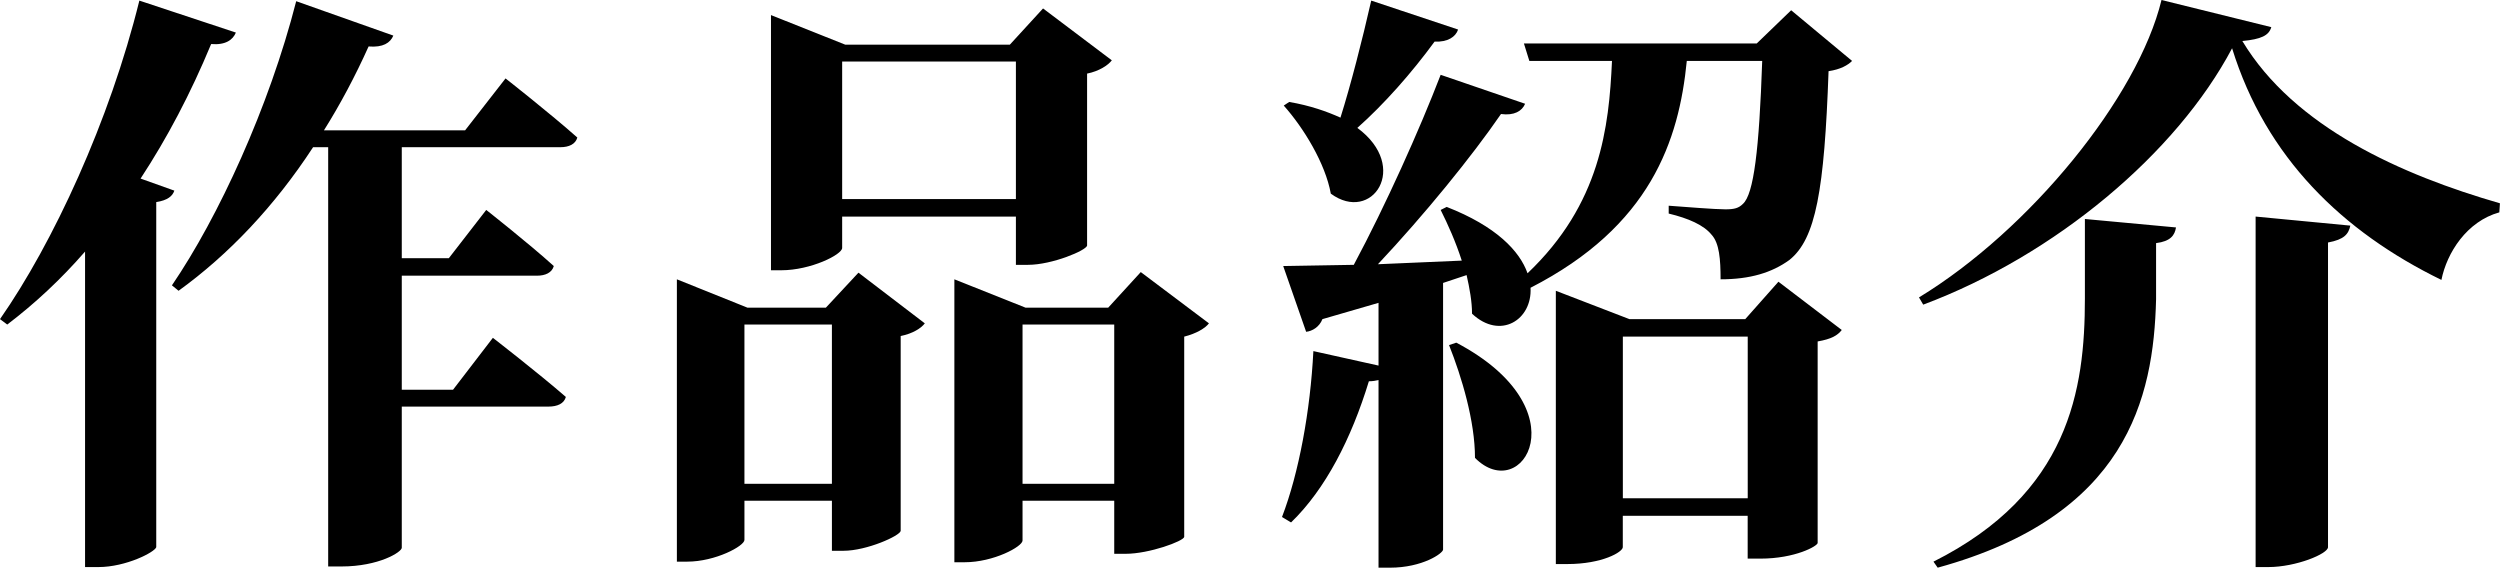 <?xml version="1.0" encoding="UTF-8"?>
<svg id="_レイヤー_2" data-name="レイヤー 2" xmlns="http://www.w3.org/2000/svg" viewBox="0 0 414.41 94.11">
  <defs>
    <style>
      .cls-1 {
        fill: #000;
        stroke-width: 0px;
      }
    </style>
  </defs>
  <g id="layer">
    <g>
      <path class="cls-1" d="M39.1,5.4c-.5,1.2-1.7,2.1-4.1,1.9-3.4,8.2-7.3,15.6-11.7,22.3l5.6,2c-.3.9-1.1,1.6-3,1.9v57.2c-.2.8-5,3.3-9.6,3.3h-2.2v-52.3c-4,4.6-8.3,8.6-12.9,12.1l-1.2-.9C8.8,40.3,18.2,20,23.1.1l16,5.3ZM65.2,5.9c-.5,1.2-1.7,2-4.1,1.8-2.2,4.9-4.7,9.6-7.4,13.9h23.4l6.7-8.6s7.4,5.8,11.9,9.8c-.3,1.1-1.4,1.6-2.8,1.6h-26.3v18.4h7.8l6.2-8s7,5.5,11.2,9.3c-.3,1.1-1.4,1.6-2.8,1.6h-22.4v18.9h8.5l6.6-8.6s7.5,5.8,12.1,9.8c-.3,1.1-1.4,1.6-2.9,1.6h-24.3v23.4c0,.7-3.8,3.1-10,3.1h-2.2V24.4h-2.5c-6.4,9.8-14,17.8-22.3,23.8l-1.1-.9C36.2,36,44.6,17.8,49.1.2l16.1,5.7Z"/>
      <path class="cls-1" d="M112.2,46.3l11.7,4.7h13l5.4-5.8,11,8.4c-.6.8-2,1.7-4,2.1v32.3c-.1.8-5.6,3.3-9.5,3.3h-1.9v-8.3h-14.5v6.5c0,1-4.8,3.6-9.5,3.6h-1.7v-46.8ZM123.4,53.8v26.4h14.5v-26.4h-14.5ZM127.8,2.5l12.3,4.9h27.3l5.5-6,11.4,8.6c-.6.8-2.1,1.8-4.1,2.2v28.5c-.1.8-5.8,3.2-9.8,3.2h-2v-8h-28.8v5.2c0,1.1-5.2,3.7-10.1,3.7h-1.7V2.5ZM139.6,10.2v22.8h28.8V10.2h-28.8ZM158.2,46.3l11.8,4.7h13.7l5.4-5.9,11.3,8.5c-.6.8-2.1,1.7-4.1,2.2v33.2c-.1.7-5.8,2.8-9.7,2.8h-1.9v-8.8h-15.2v6.6c0,1-4.8,3.6-9.6,3.6h-1.7v-46.9ZM169.5,53.8v26.4h15.2v-26.4h-15.2Z"/>
      <path class="cls-1" d="M291.21,7.2l5.7-5.5,10.1,8.4c-.7.7-1.9,1.4-3.9,1.7-.7,19.7-2.1,27.8-6.5,31.3-2.9,2.1-6.5,3.2-11.4,3.2,0-3.3-.2-6-1.5-7.4-1.3-1.6-3.8-2.7-7.1-3.5v-1.3c2.8.2,7.6.6,9.4.6,1.5,0,2.2-.2,2.9-.9,1.8-1.6,2.7-9,3.2-23.7h-12.5c-1.3,13.2-6,27.4-25.9,37.6.3,5.3-5,8.7-9.7,4.3,0-2-.4-4.2-.9-6.4l-3.9,1.3v44.2c0,.6-3.4,3-8.8,3h-1.9v-31.1c-.4.1-1,.2-1.6.2-2.9,9.5-7.2,17.9-12.9,23.4l-1.5-.9c2.8-7.3,4.7-17.6,5.2-27.5l10.8,2.4v-10.4l-9.3,2.7c-.5,1.3-1.7,2-2.7,2.1l-3.8-10.9,11.7-.2c5.3-9.9,10.9-22.4,14.4-31.5l14,4.8c-.5,1.2-1.8,2-4,1.7-4.8,7-12.7,16.7-20.4,24.9l13.9-.6c-1-3.1-2.3-6-3.5-8.4l1-.5c8.2,3.2,12.1,7.3,13.4,11,12.1-11.5,13.5-24.2,14-35.2h-13.7l-.9-2.9h38.6ZM222.2,19.5c1.7-5.4,3.6-12.8,5.1-19.4l14.4,4.8c-.4,1.2-1.7,2.1-3.9,2-3.8,5.2-8.4,10.4-12.8,14.3,8.8,6.5,2.4,15.9-4.4,10.9-.9-5-4.5-10.9-7.8-14.6l.9-.6c3.5.6,6.3,1.6,8.5,2.6ZM244.5,75.9c0-6.1-2.2-13.4-4.3-18.7l1.2-.4c20.9,11,10.9,27,3.1,19.1ZM257.9,48.2l12.2,4.7h19.2l5.5-6.2,10.5,8c-.7.9-1.7,1.5-4,1.9v33.4c0,.5-3.7,2.6-9.5,2.6h-2.1v-7.1h-20.7v5.2c0,.8-3.4,2.8-9.2,2.8h-1.9v-45.3ZM289.71,82.6v-26.8h-20.7v26.8h20.7Z"/>
      <path class="cls-1" d="M318.8,50.5l-.7-1.2c18.4-11.2,36.3-33.2,40.2-49.3l18.2,4.5c-.4,1.4-1.7,2-4.8,2.3,8.6,14.3,26.4,22.2,42.7,26.9l-.1,1.5c-5.4,1.5-8.7,6.7-9.6,11.2-16.4-8-29.1-20.3-34.7-38.4-9.2,17.4-29.3,34.3-51.2,42.5ZM357.4,40.3v9.3c-.4,16.5-4.9,35.9-36.2,44.5l-.7-1c22.5-11.3,25.1-28.5,25.1-43.6v-13.2l15.1,1.4c-.2,1.3-.9,2.3-3.3,2.6ZM385.9,40.2v50.5c0,1.1-5.3,3.3-9.9,3.3h-2.1v-58.1l15.7,1.5c-.3,1.4-1,2.3-3.7,2.8Z"/>
    </g>
  </g>
</svg>